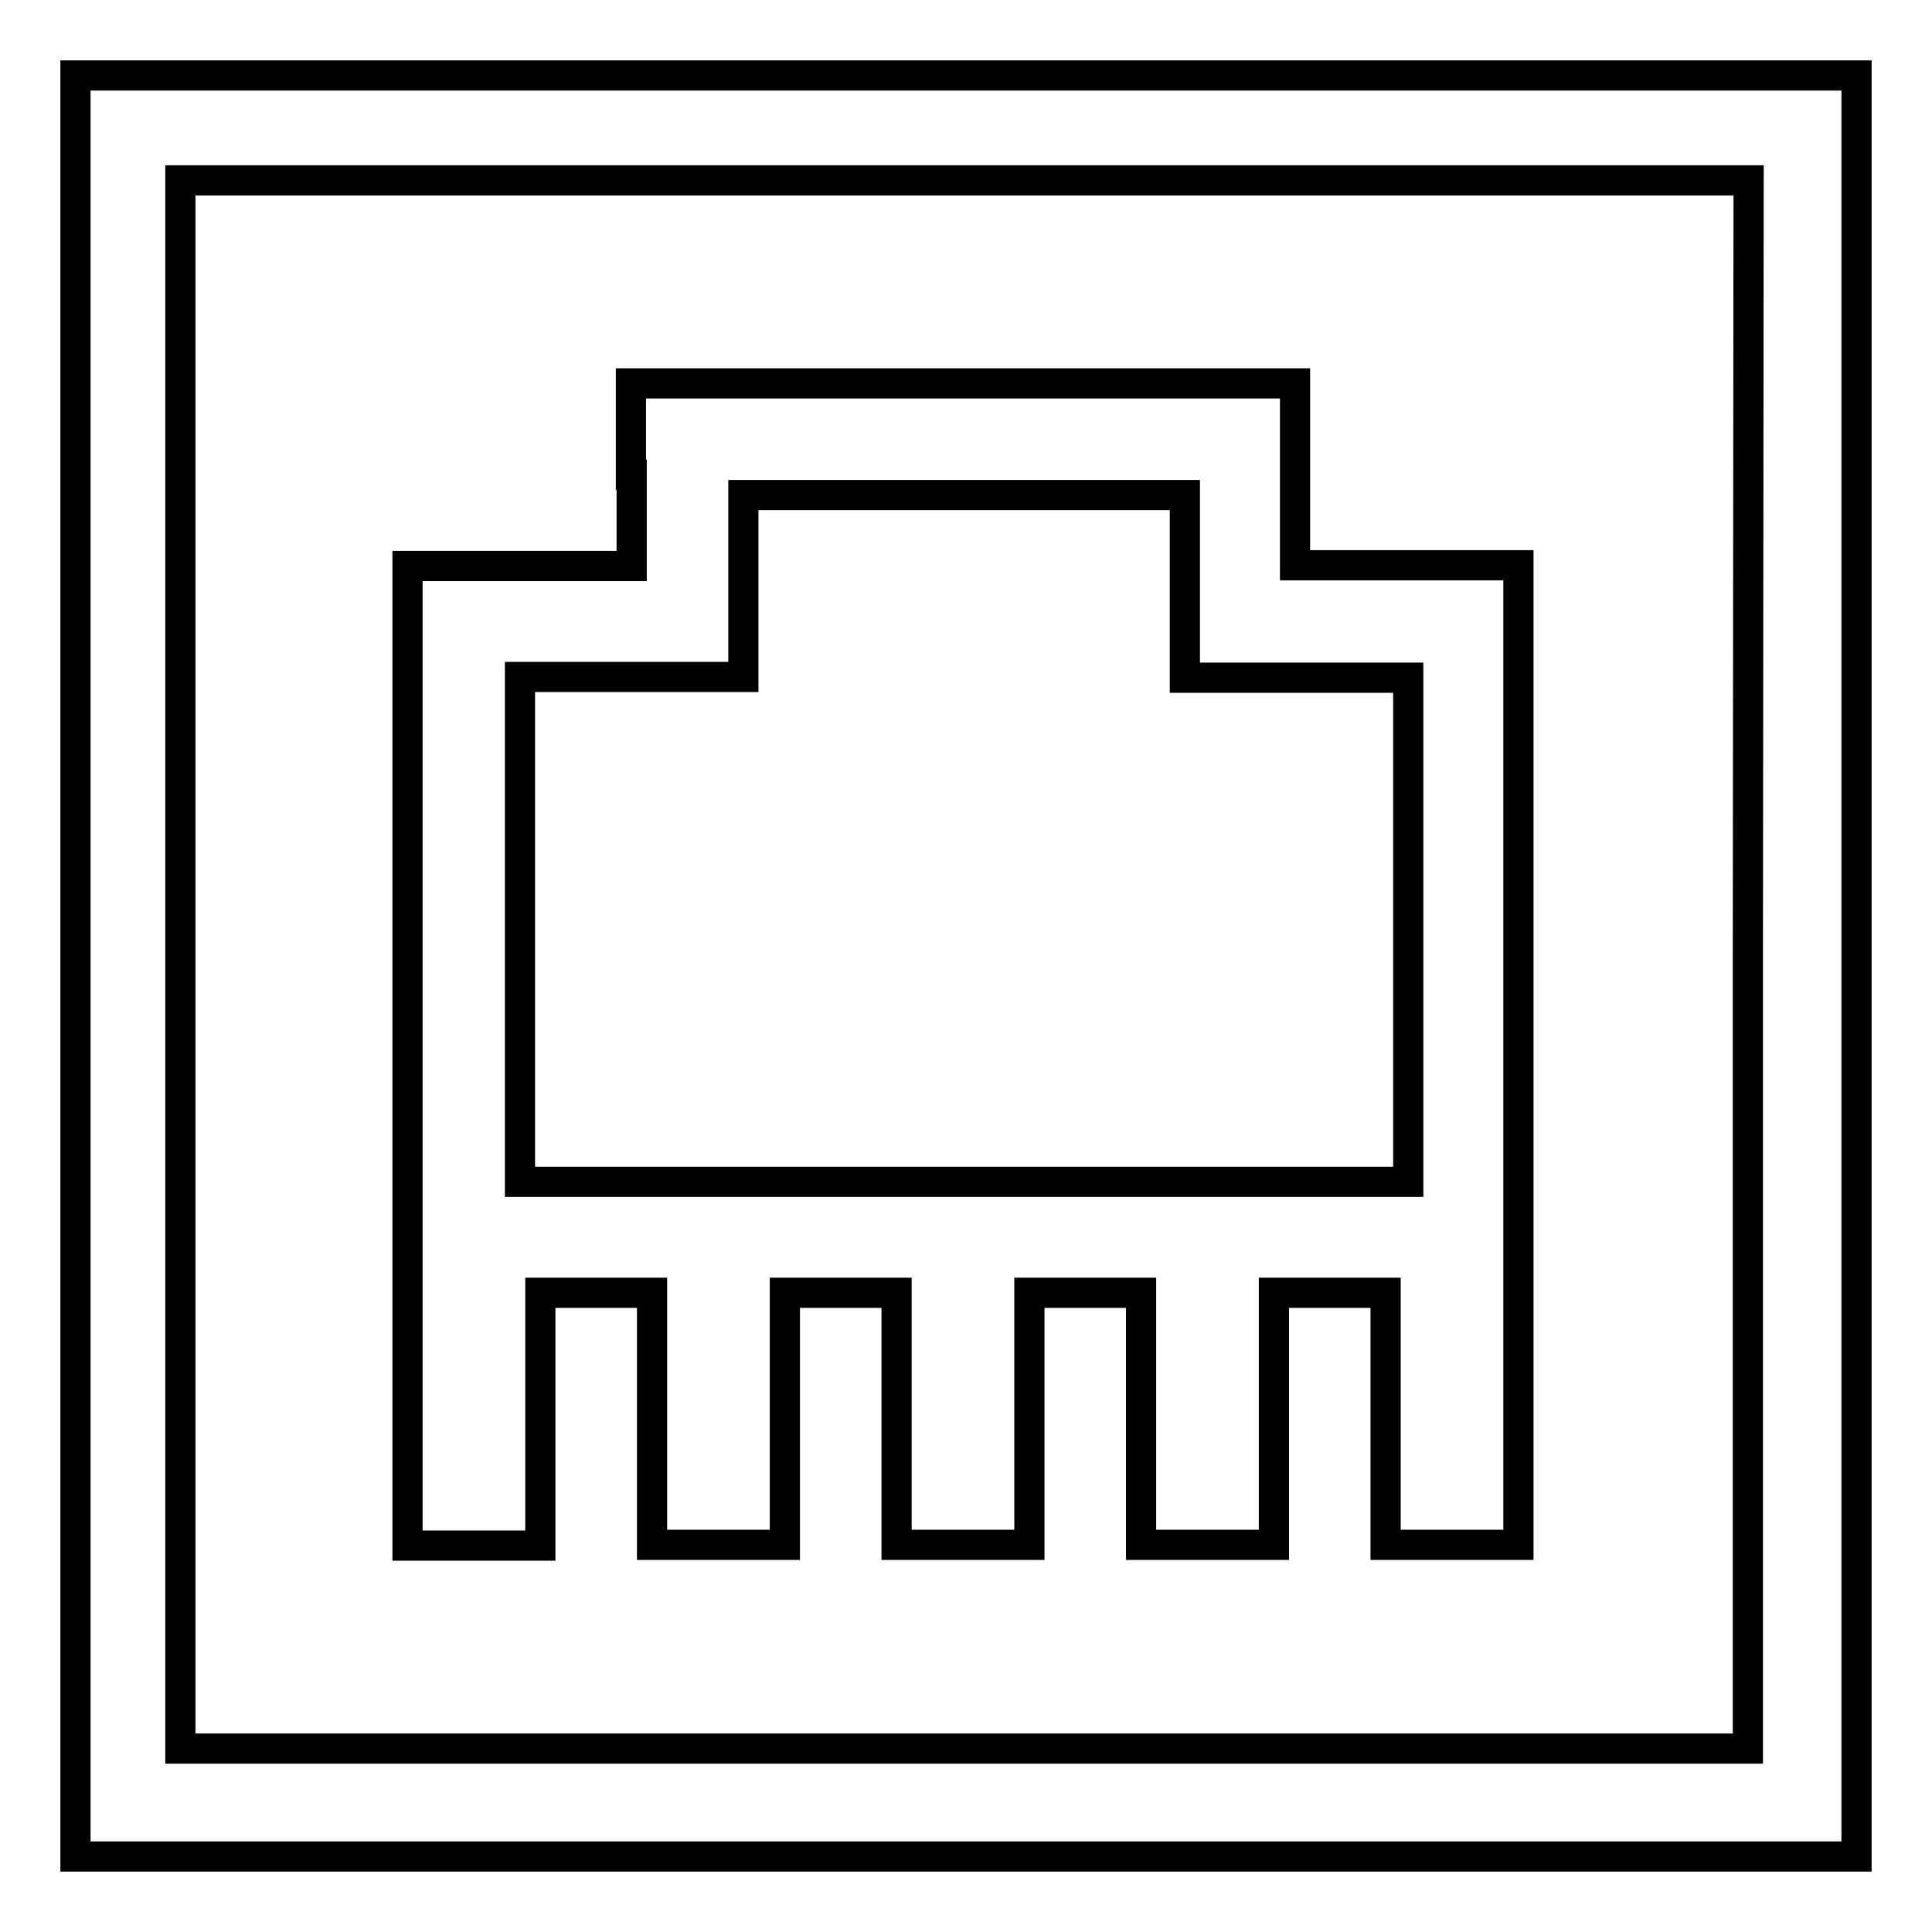<?xml version="1.0" encoding="utf-8"?>
<!-- Svg Vector Icons : http://www.onlinewebfonts.com/icon -->
<!DOCTYPE svg PUBLIC "-//W3C//DTD SVG 1.1//EN" "http://www.w3.org/Graphics/SVG/1.1/DTD/svg11.dtd">
<svg version="1.1" xmlns="http://www.w3.org/2000/svg" xmlns:xlink="http://www.w3.org/1999/xlink" x="0px" y="0px" viewBox="0 0 256 256" enable-background="new 0 0 256 256" xml:space="preserve">
<g><g><g><path stroke-width="4" fill-opacity="0" stroke="#000000"  d="M10,128v118h118h118V128V10H128H10V128z M231.6,127.8v103.9H127.8H23.9V127.8V23.9h103.9h103.9L231.6,127.8L231.6,127.8z"/><path stroke-width="4" fill-opacity="0" stroke="#000000"  d="M83.7,62.9v12.1H68.9H54v64.9v64.9h8.8h8.8V188v-16.7h7.4h7.4V188v16.7h8.8h8.8V188v-16.7h7.4h7.4V188v16.7h8.8h8.8V188v-16.7h7.4h7.4V188v16.7h8.8h8.8V188v-16.7h7.4h7.4V188v16.7h8.8h8.8v-64.9V74.9h-14.8h-14.8V62.9V50.8h-44h-44V62.9z M157,77.7v12.1h14.8h14.8v33.4v33.4h-58.9H68.9v-33.4V89.7h14.8h14.8V77.7V65.6h29.2H157L157,77.7L157,77.7z"/></g></g></g>
</svg>